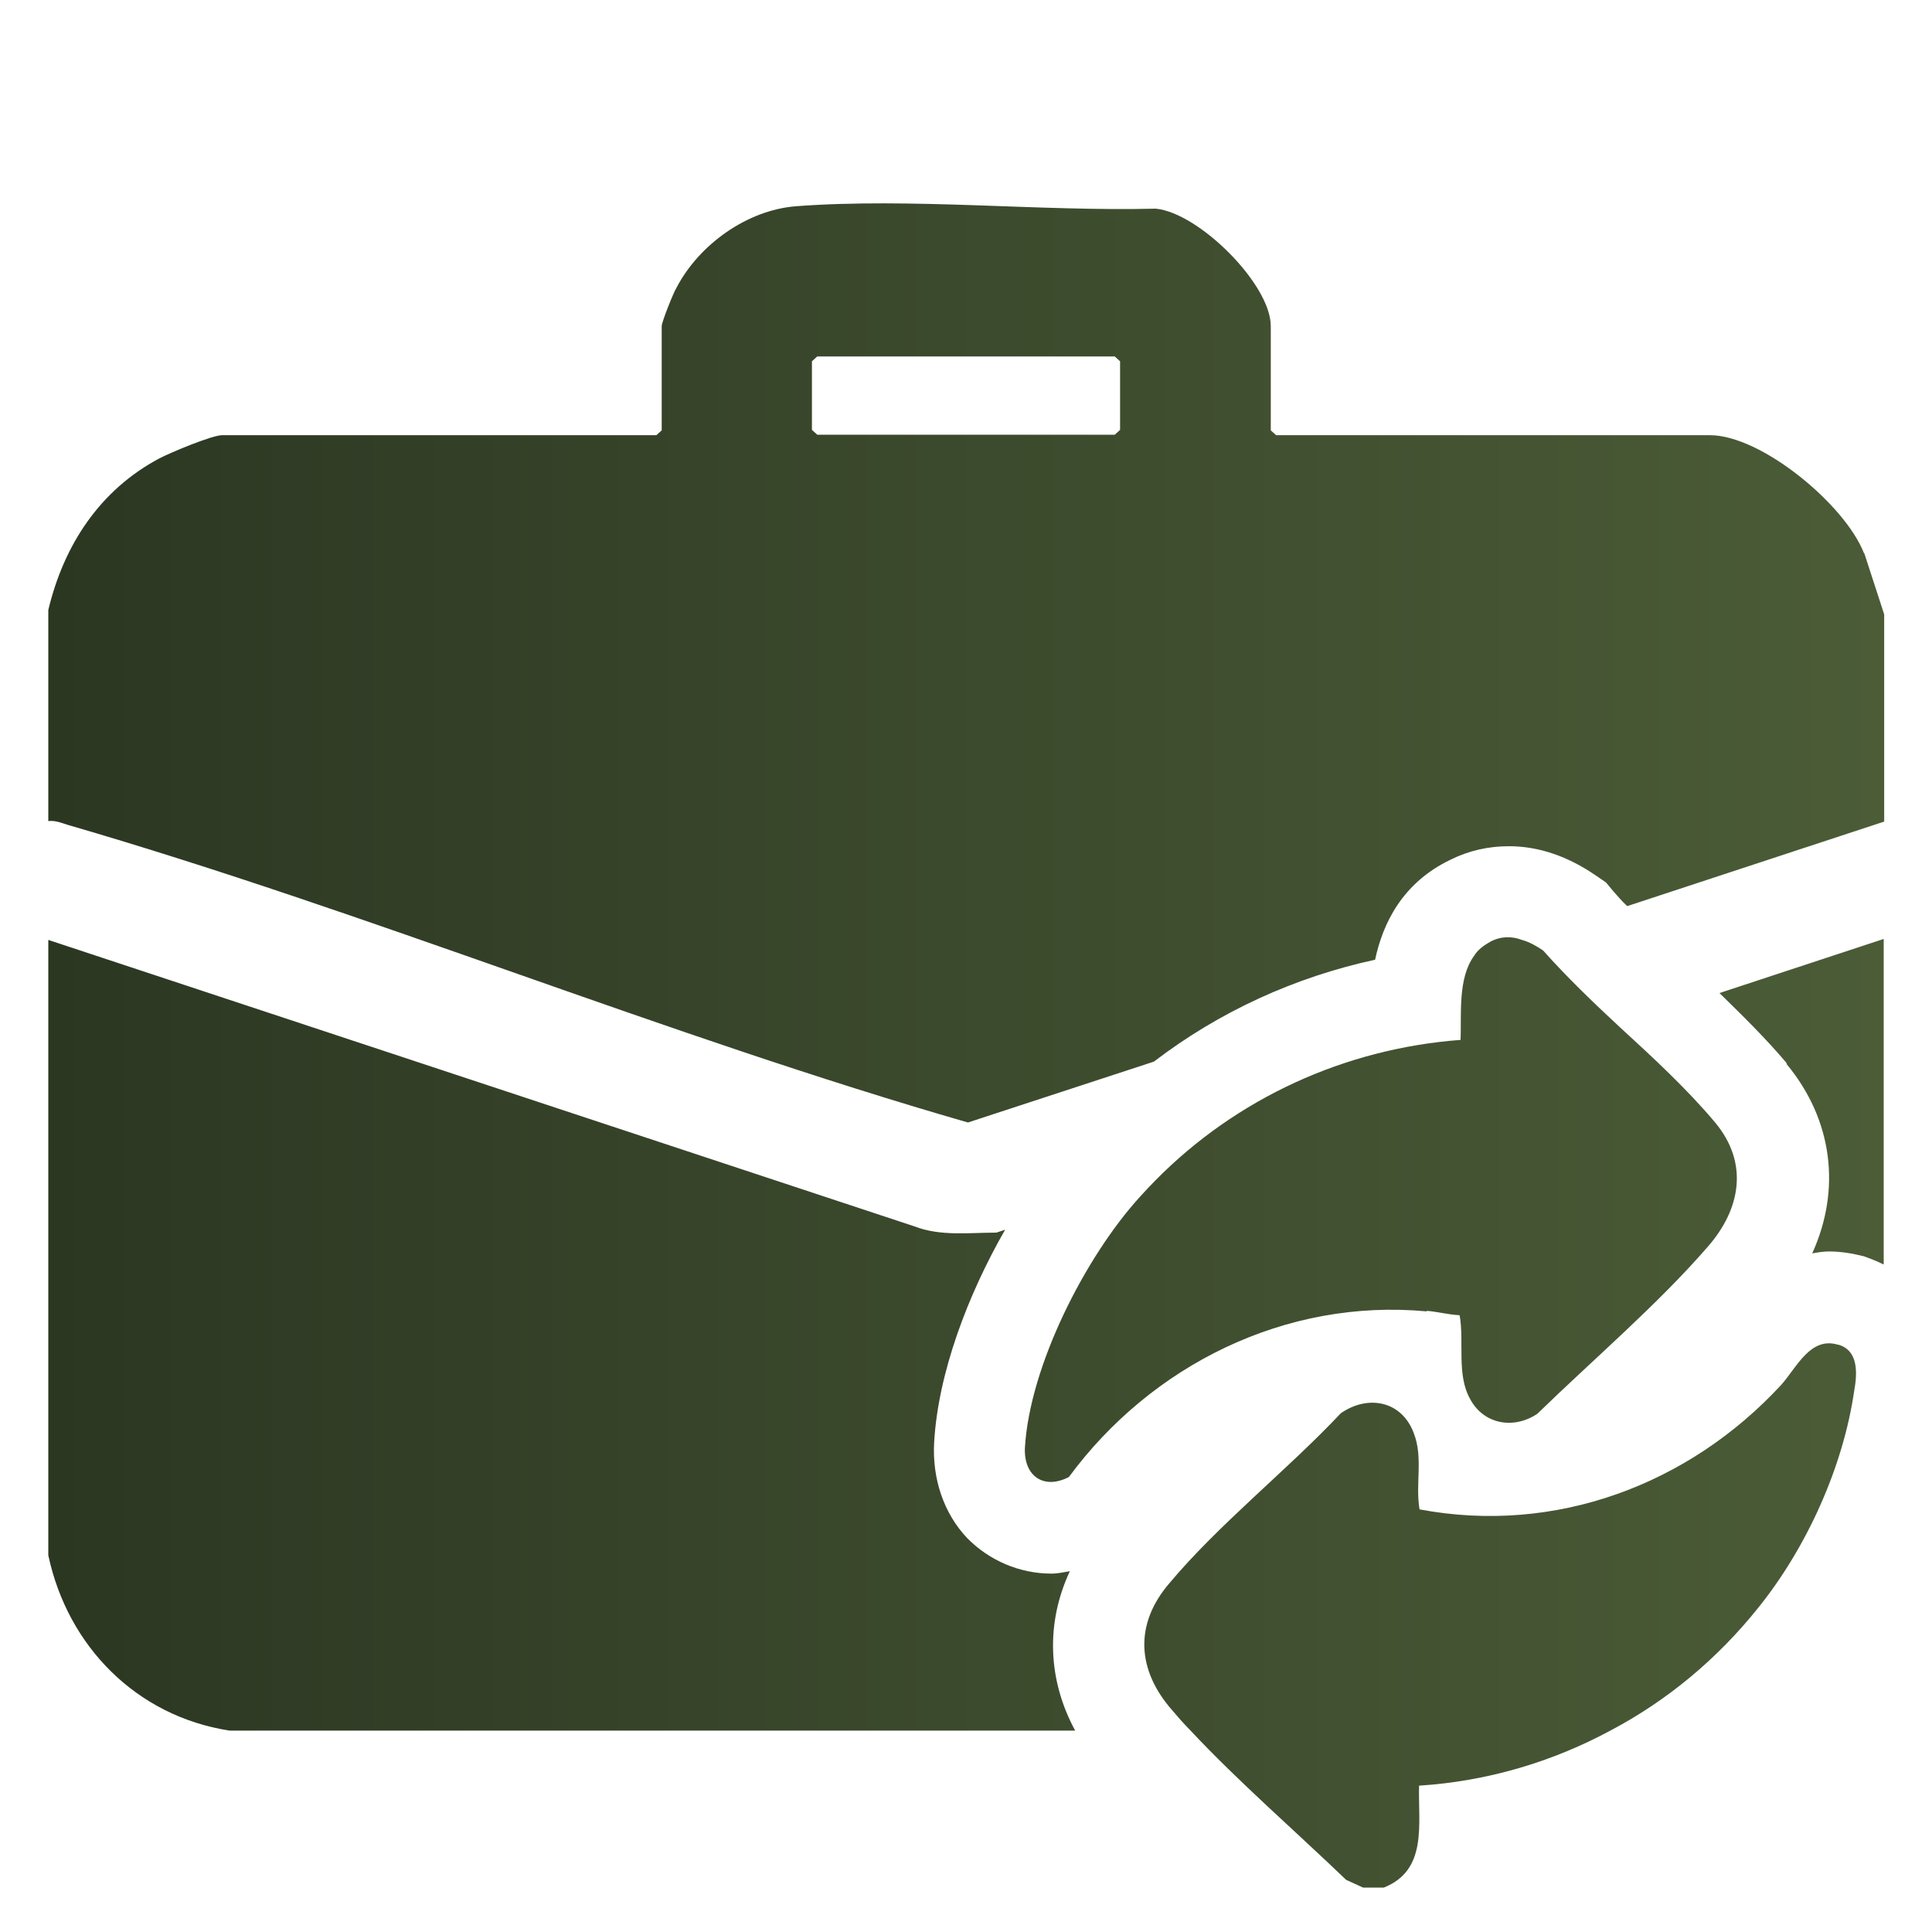 <svg xmlns="http://www.w3.org/2000/svg" xmlns:xlink="http://www.w3.org/1999/xlink" id="Camada_1" data-name="Camada 1" width="40" height="40" viewBox="0 0 40 40"><defs><style>      .cls-1 {        fill: url(#Gradiente_sem_nome_25);      }    </style><linearGradient id="Gradiente_sem_nome_25" data-name="Gradiente sem nome 25" x1="1" y1="21.64" x2="39" y2="21.64" gradientUnits="userSpaceOnUse"><stop offset="0" stop-color="#2c3722"></stop><stop offset="1" stop-color="#4b5c37"></stop></linearGradient></defs><path class="cls-1" d="M22.15,32.53c-.12.02-.25.05-.38.05-.66,0-1.29-.27-1.75-.74-.48-.51-.72-1.22-.68-1.97.08-1.43.69-3.05,1.47-4.41l-.18.06c-.57,0-1.16.08-1.7-.13L1,19.46v12.74c.4,1.88,1.82,3.33,3.75,3.63h17.51c-.57-1.05-.61-2.23-.11-3.3ZM29.55,27.14c.22.02.45.08.67.09.1.55-.07,1.23.22,1.74.28.52.9.63,1.39.3,1.14-1.11,2.49-2.26,3.53-3.46.68-.78.85-1.73.15-2.57-.57-.68-1.27-1.33-1.98-1.98-.55-.51-1.1-1.04-1.58-1.58-.13-.09-.29-.18-.44-.22-.21-.08-.44-.08-.66.04-.14.08-.26.17-.33.29-.34.46-.26,1.21-.28,1.74-2.4.18-4.64,1.21-6.31,2.9-.11.11-.23.24-.33.35-1.13,1.24-2.28,3.5-2.38,5.19-.03.59.39.88.91.61,1.71-2.32,4.49-3.7,7.4-3.43ZM38.59,11.45c-.39-1-2.12-2.44-3.19-2.44h-8.98l-.11-.1v-2.16c0-.86-1.48-2.34-2.38-2.43-2.4.06-5.06-.23-7.45-.05-1.02.08-2.01.8-2.47,1.68-.07.11-.31.72-.31.8v2.16l-.11.1H4.6c-.21,0-1.07.36-1.3.48-1.24.66-1.98,1.8-2.3,3.14v4.37c.14-.02.28.04.41.08,6.23,1.81,12.38,4.36,18.63,6.16l3.85-1.26c1.36-1.04,2.92-1.75,4.58-2.11.16-.75.56-1.59,1.56-2.07.38-.19.79-.28,1.21-.28.62,0,1.23.21,1.82.62l.19.13.15.18c.09.1.18.21.29.31l5.32-1.75v-4.29l-.41-1.26ZM23.19,8.9l-.11.1h-6.16l-.11-.1v-1.42l.11-.1h6.16l.11.1v1.42ZM38.05,27.84c-.57-.17-.85.47-1.17.83-1.91,2.07-4.68,3.11-7.49,2.58-.09-.53.08-1.07-.12-1.58-.25-.67-.95-.8-1.51-.41-1.1,1.17-2.53,2.3-3.55,3.52-.73.85-.67,1.8.06,2.63.11.13.24.28.37.41.99,1.06,2.19,2.1,3.23,3.1l.35.16h.43c.91-.36.71-1.31.73-2.11,1.41-.09,2.76-.49,3.98-1.15,1.17-.62,2.2-1.48,3.04-2.53,1-1.24,1.76-2.91,1.99-4.5.06-.33.1-.83-.33-.95ZM36.99,22.03c.96,1.16,1.13,2.6.53,3.92.11-.02.23-.04.35-.04.24,0,.48.04.72.1.08.03.23.08.41.17v-6.74l-3.4,1.12c.48.47.96.94,1.39,1.45Z"></path></svg>